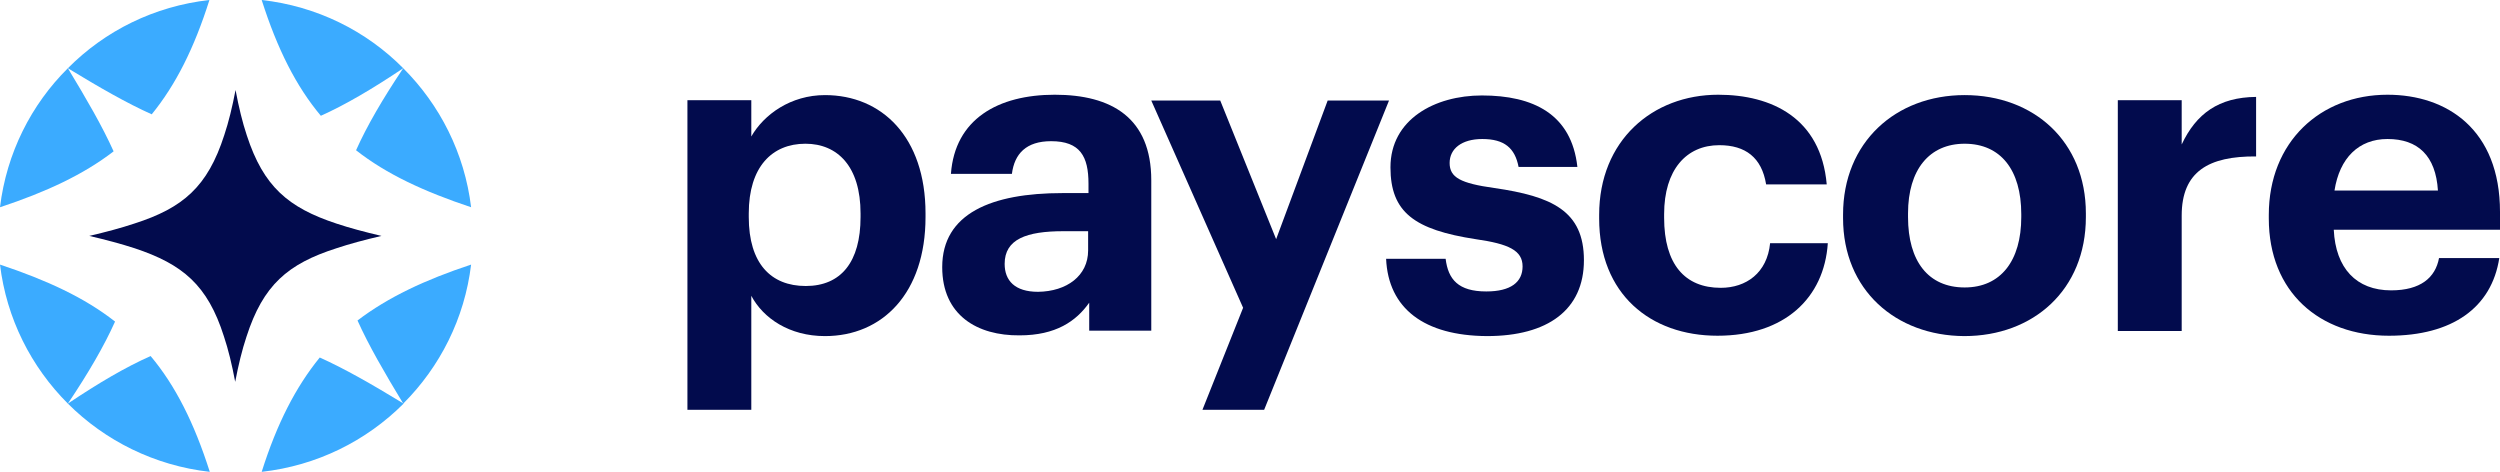 <?xml version="1.0" encoding="utf-8"?>
<!-- Generator: Adobe Illustrator 26.4.1, SVG Export Plug-In . SVG Version: 6.00 Build 0)  -->
<svg version="1.1" id="Layer_1" xmlns="http://www.w3.org/2000/svg" xmlns:xlink="http://www.w3.org/1999/xlink" x="0px" y="0px"
	 viewBox="0 0 688.8 130" style="enable-background:new 0 0 688.8 130;" xml:space="preserve">
<style type="text/css">
	.st0{fill:#414042;}
	.st1{fill:#020B4D;}
	.st2{fill:#3BABFF;}
	.st3{fill:#FFFFFF;}
</style>
<g>
	<path class="st1" d="M189.3,27.6H207v10c3.5-6.1,10.9-11.4,20.3-11.4c15.6,0,27.7,11.5,27.7,32.6v1c0,21-11.9,32.8-27.7,32.8
		c-9.8,0-17-4.9-20.3-11.1v31.4h-17.6V27.6z M237.1,59.8v-1c0-12.9-6.3-19.2-15.2-19.2c-9.2,0-15.6,6.4-15.6,19.2v1
		c0,12.8,6.1,19,15.7,19C231.7,78.8,237.1,72.2,237.1,59.8z"/>
	<path class="st1" d="M259.6,73.6c0-14.8,13.6-20.4,33.1-20.4h7.2v-2.6c0-7.5-2.3-11.7-10.3-11.7c-6.9,0-10.1,3.5-10.8,9H262
		c1.1-15.1,13-21.8,28.6-21.8s26.6,6.3,26.6,23.6v41.4h-17.1v-7.7c-3.6,5.1-9.2,9-19.2,9C269.3,92.5,259.6,86.9,259.6,73.6z
		 M299.8,69v-5.3H293c-10.2,0-16.2,2.2-16.2,9c0,4.6,2.8,7.7,9.2,7.7C293.9,80.3,299.8,76,299.8,69z"/>
	<path class="st1" d="M342.5,84.8l-25.3-57.1h19l15.4,38.2l14.2-38.2h16.9l-34.4,85.2h-17L342.5,84.8z"/>
	<path class="st1" d="M381.9,71.3h16.4c0.7,5.7,3.5,9,11.2,9c6.8,0,10-2.6,10-6.9c0-4.4-3.8-6.2-12.9-7.5
		c-16.9-2.6-23.5-7.4-23.5-19.8c0-13.2,12.2-19.8,25.2-19.8c14.1,0,24.7,5.1,26.3,19.7h-16.2c-1-5.2-3.9-7.7-10-7.7
		c-5.7,0-9,2.7-9,6.6c0,4,3,5.6,12.3,6.9c15.9,2.3,24.7,6.3,24.7,19.9c0,13.7-10,20.9-26.7,20.9C392.4,92.5,382.5,85,381.9,71.3z"/>
	<path class="st1" d="M440.6,60.2v-1c0-20.5,14.7-33.1,32.8-33.1c14.7,0,28.3,6.4,29.9,24.7h-16.7c-1.2-7.4-5.7-10.8-12.9-10.8
		c-9.1,0-15.2,6.8-15.2,19v1c0,12.8,5.7,19.3,15.6,19.3c7,0,12.8-4.1,13.6-12.3h15.9c-1,15.1-11.9,25.5-30.4,25.5
		C454.7,92.5,440.6,81,440.6,60.2z"/>
	<path class="st1" d="M507.8,60.1v-1c0-19.9,14.5-32.9,33.5-32.9c19.1,0,33.4,12.8,33.4,32.6v1c0,20.1-14.5,32.8-33.5,32.8
		C522.3,92.5,507.8,79.9,507.8,60.1z M556.9,59.8V59c0-12.2-5.7-19.4-15.6-19.4c-9.7,0-15.6,7.1-15.6,19.2v1
		c0,12.2,5.6,19.4,15.6,19.4C551.2,79.2,556.9,71.9,556.9,59.8z"/>
	<path class="st1" d="M583.5,27.6h17.6v12.2c4-8.5,10.2-13,20.5-13.1v16.4c-13-0.1-20.5,4.1-20.5,16.3v31.8h-17.6V27.6z"/>
	<path class="st1" d="M625.1,60.2v-1c0-20.1,14.2-33.1,32.7-33.1c16.4,0,31,9.6,31,32.3v4.9H643c0.5,10.6,6.2,16.7,15.8,16.7
		c8.1,0,12.2-3.5,13.2-8.9h16.6c-2.1,13.7-13,21.4-30.4,21.4C639.1,92.5,625.1,80.5,625.1,60.2z M671.7,52.5
		c-0.6-9.6-5.5-14.2-13.9-14.2c-7.9,0-13.2,5.2-14.6,14.2H671.7z"/>
</g>
<g>
	<g>
		<path class="st2" d="M0,72.9c1.8,14.9,8.6,28.2,18.7,38.3c5.7-8.5,10-15.9,13-22.6C23.3,82,12.9,77.2,0,72.9z"/>
		<polygon class="st2" points="18.7,111.2 18.7,111.2 18.7,111.2 18.7,111.2 18.7,111.2 		"/>
		<path class="st2" d="M18.7,111.2c10.2,10.2,23.9,17.1,39.1,18.8c-4.3-13.5-9.5-23.8-16.3-31.9C34.7,101.1,27.2,105.5,18.7,111.2z"
			/>
		<path class="st2" d="M111.1,18.8C100.9,8.5,87.3,1.7,72.1,0c4.3,13.5,9.5,23.8,16.3,31.9C95.1,28.9,102.6,24.5,111.1,18.8z"/>
		<path class="st2" d="M129.8,57.1c-1.8-14.9-8.6-28.2-18.7-38.3c-5.7,8.5-10,15.9-13,22.6C106.5,48,116.9,52.8,129.8,57.1z"/>
		<polygon class="st2" points="111.1,18.8 111.1,18.8 111.1,18.8 111.1,18.8 111.1,18.8 		"/>
		<polygon class="st2" points="18.7,18.8 18.7,18.8 18.7,18.8 		"/>
		<path class="st2" d="M31.3,41.7c-3.1-6.9-7.4-14.3-12.6-22.9C8.6,28.8,1.8,42.2,0,57.1C12.7,52.9,23,48.1,31.3,41.7z"/>
		<path class="st2" d="M57.7,0C42.5,1.7,28.9,8.5,18.7,18.8c8.7,5.3,16.2,9.6,23.1,12.7C48.4,23.4,53.5,13.3,57.7,0z"/>
		<path class="st2" d="M72.1,130c15.2-1.7,28.8-8.5,39.1-18.8c-8.7-5.3-16.2-9.6-23.1-12.7C81.5,106.6,76.3,116.7,72.1,130z"/>
		<polygon class="st2" points="111.1,111.2 111.1,111.2 111.1,111.2 		"/>
		<path class="st2" d="M98.5,88.3c3.1,6.9,7.4,14.3,12.6,22.9c10.1-10.1,16.9-23.4,18.7-38.3C117.1,77.1,106.9,81.9,98.5,88.3z"/>
	</g>
	<path class="st1" d="M92.7,61.6C79.4,57.2,72.6,51.4,68,37.3c-1.2-3.6-2.2-7.7-3.1-12.5c0,0,0,0,0,0c0,0,0,0,0,0
		c-0.9,4.7-1.9,8.8-3.1,12.4c-4.6,14.3-11.4,20.1-24.8,24.4c-3.6,1.2-7.7,2.3-12.4,3.4c4.7,1.1,8.8,2.2,12.5,3.4
		c13.2,4.4,20.1,10.1,24.6,24.3c1.2,3.6,2.2,7.7,3.1,12.5c0,0,0,0,0,0c0,0,0,0,0,0c0.9-4.7,1.9-8.8,3.1-12.4
		c4.6-14.3,11.4-20.1,24.8-24.4c3.6-1.2,7.7-2.3,12.4-3.4C100.4,63.9,96.3,62.8,92.7,61.6z"/>
</g>
</svg>
